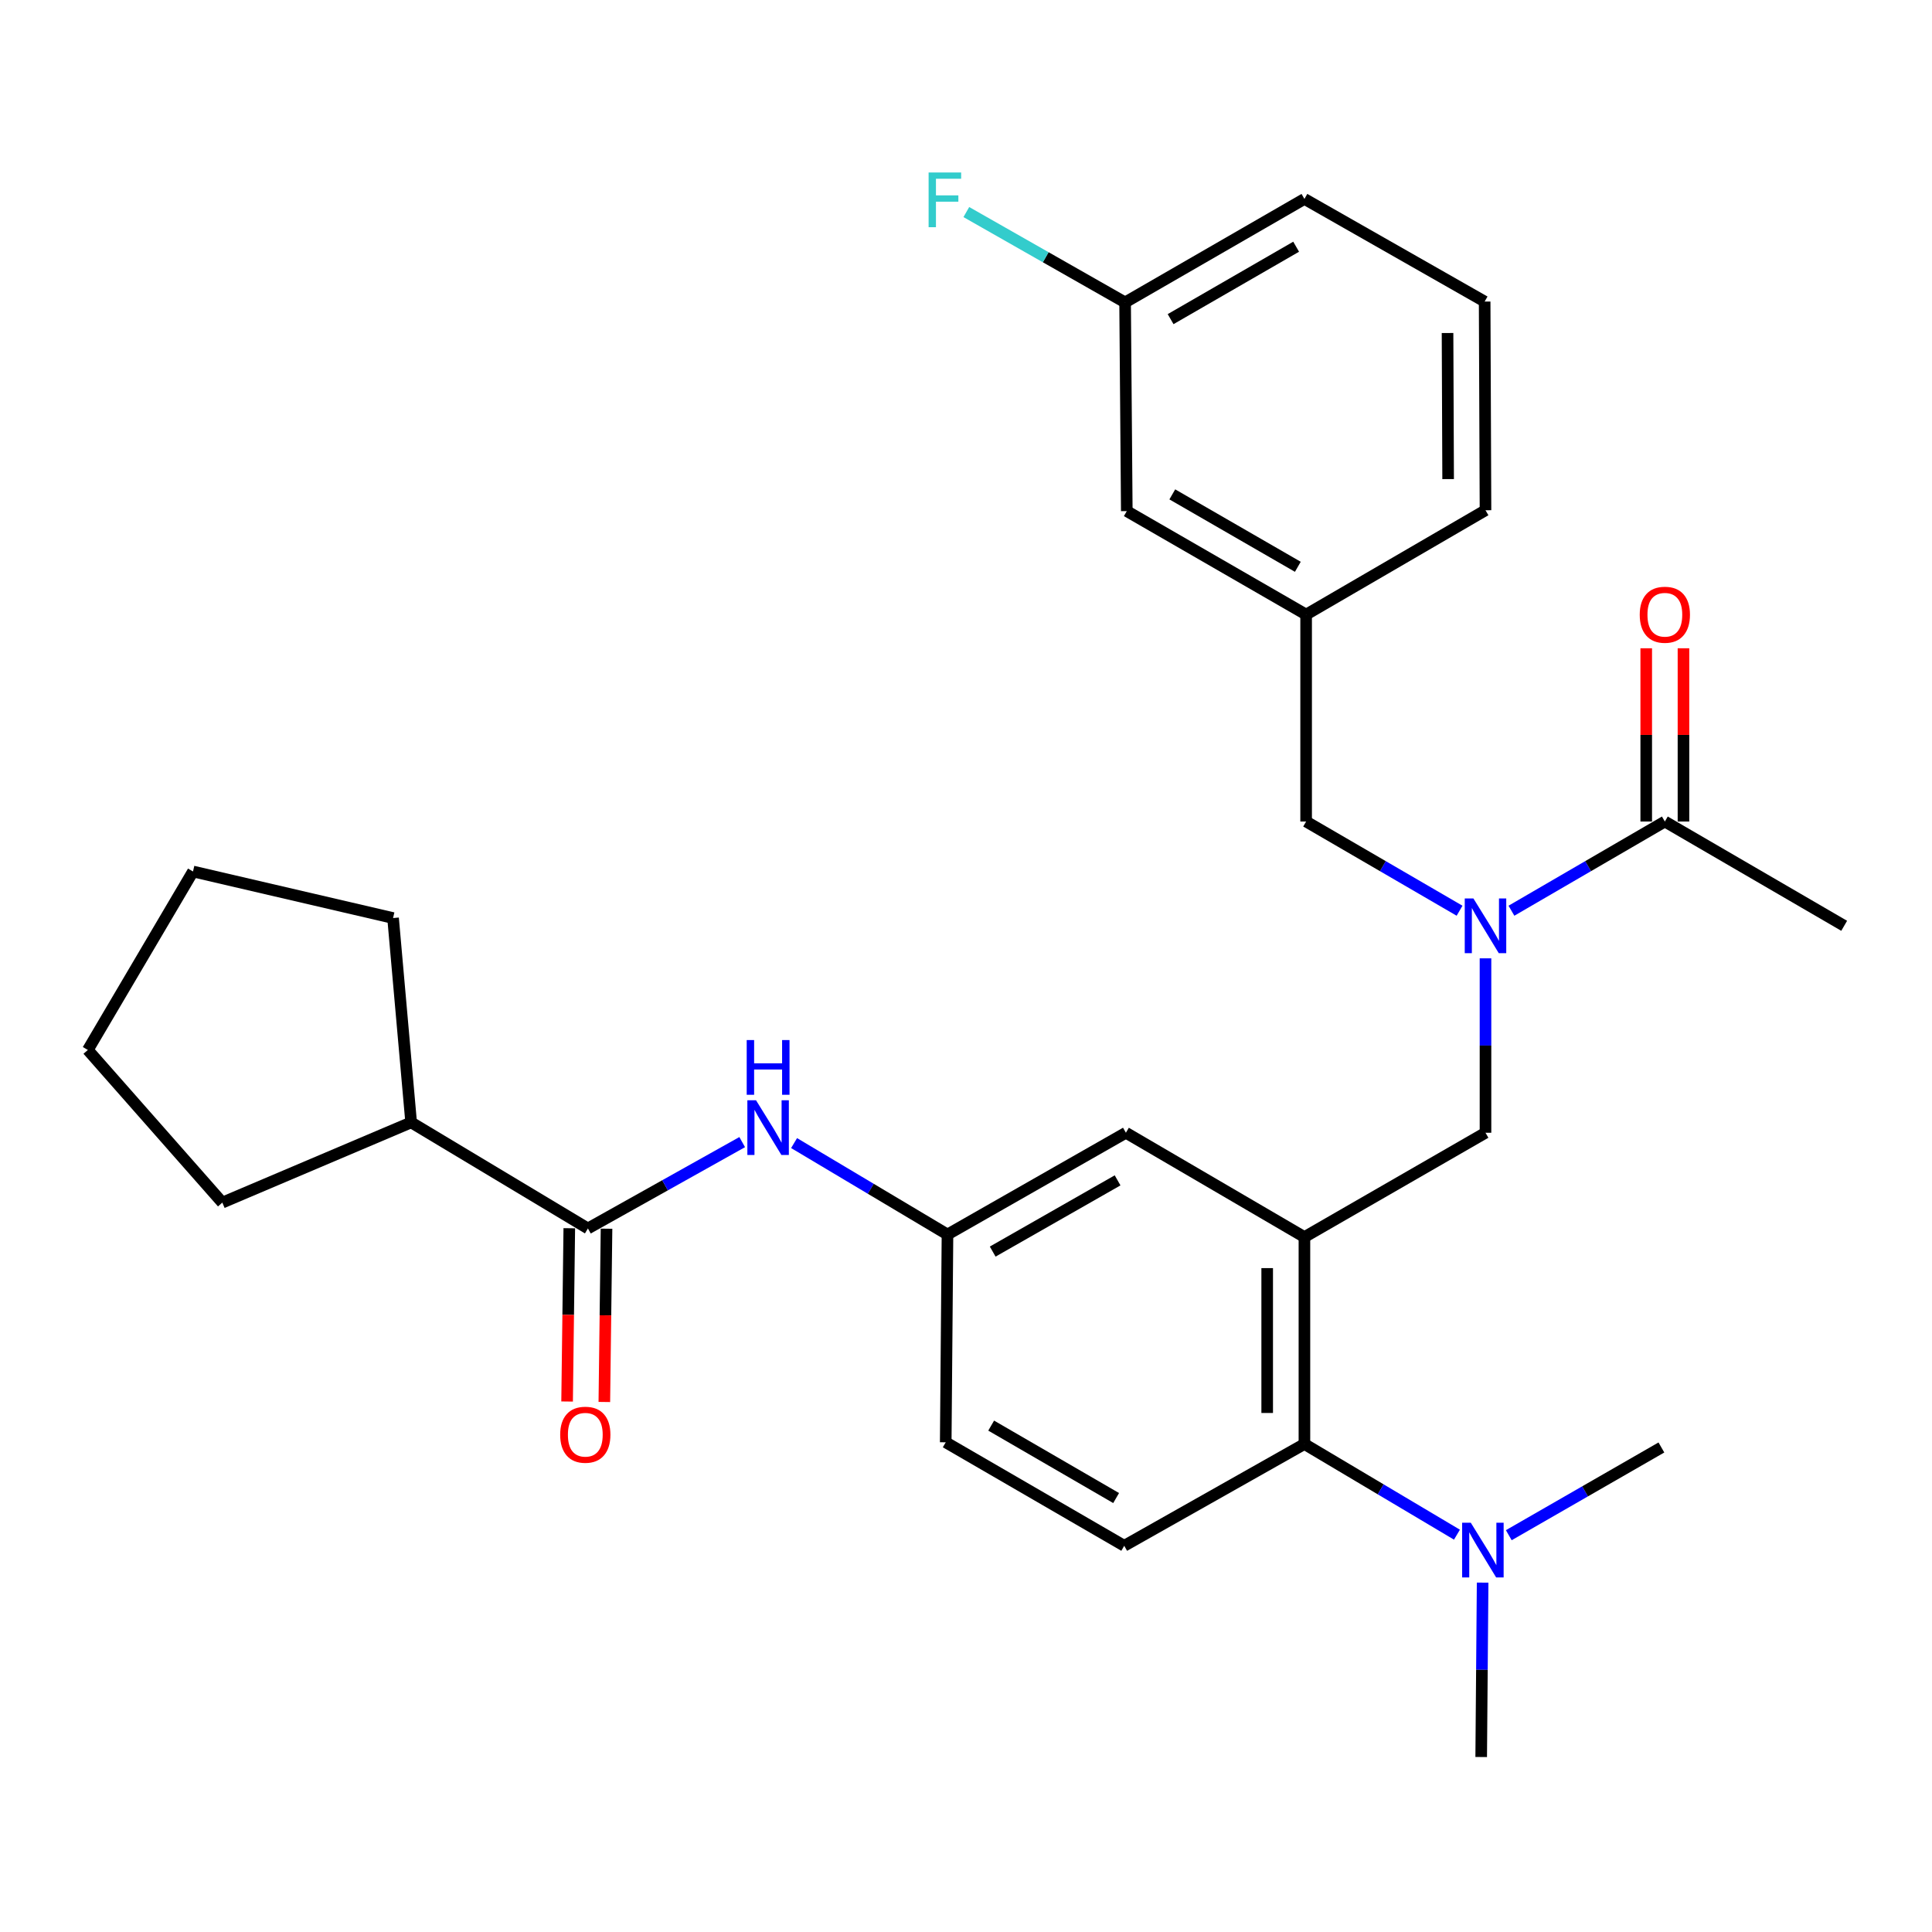 <?xml version='1.0' encoding='iso-8859-1'?>
<svg version='1.1' baseProfile='full'
              xmlns='http://www.w3.org/2000/svg'
                      xmlns:rdkit='http://www.rdkit.org/xml'
                      xmlns:xlink='http://www.w3.org/1999/xlink'
                  xml:space='preserve'
width='1000px' height='1000px' viewBox='0 0 1000 1000'>
<!-- END OF HEADER -->
<rect style='opacity:1.0;fill:#FFFFFF;stroke:none' width='1000' height='1000' x='0' y='0'> </rect>
<path class='bond-2' d='M 675.17,640.304 L 675.17,747.421' style='fill:none;fill-rule:evenodd;stroke:#000000;stroke-width:6px;stroke-linecap:butt;stroke-linejoin:miter;stroke-opacity:1' />
<path class='bond-2' d='M 655.895,656.371 L 655.895,731.354' style='fill:none;fill-rule:evenodd;stroke:#000000;stroke-width:6px;stroke-linecap:butt;stroke-linejoin:miter;stroke-opacity:1' />
<path class='bond-3' d='M 675.17,640.304 L 768.891,586.311' style='fill:none;fill-rule:evenodd;stroke:#000000;stroke-width:6px;stroke-linecap:butt;stroke-linejoin:miter;stroke-opacity:1' />
<path class='bond-6' d='M 675.17,640.304 L 582.766,586.311' style='fill:none;fill-rule:evenodd;stroke:#000000;stroke-width:6px;stroke-linecap:butt;stroke-linejoin:miter;stroke-opacity:1' />
<path class='bond-0' d='M 768.891,496.032 L 768.891,541.172' style='fill:none;fill-rule:evenodd;stroke:#0000FF;stroke-width:6px;stroke-linecap:butt;stroke-linejoin:miter;stroke-opacity:1' />
<path class='bond-0' d='M 768.891,541.172 L 768.891,586.311' style='fill:none;fill-rule:evenodd;stroke:#000000;stroke-width:6px;stroke-linecap:butt;stroke-linejoin:miter;stroke-opacity:1' />
<path class='bond-4' d='M 782.316,471.389 L 822.02,448.306' style='fill:none;fill-rule:evenodd;stroke:#0000FF;stroke-width:6px;stroke-linecap:butt;stroke-linejoin:miter;stroke-opacity:1' />
<path class='bond-4' d='M 822.02,448.306 L 861.724,425.223' style='fill:none;fill-rule:evenodd;stroke:#000000;stroke-width:6px;stroke-linecap:butt;stroke-linejoin:miter;stroke-opacity:1' />
<path class='bond-8' d='M 755.467,471.39 L 715.758,448.306' style='fill:none;fill-rule:evenodd;stroke:#0000FF;stroke-width:6px;stroke-linecap:butt;stroke-linejoin:miter;stroke-opacity:1' />
<path class='bond-8' d='M 715.758,448.306 L 676.048,425.223' style='fill:none;fill-rule:evenodd;stroke:#000000;stroke-width:6px;stroke-linecap:butt;stroke-linejoin:miter;stroke-opacity:1' />
<path class='bond-1' d='M 304.301,635.849 L 344.231,613.5' style='fill:none;fill-rule:evenodd;stroke:#000000;stroke-width:6px;stroke-linecap:butt;stroke-linejoin:miter;stroke-opacity:1' />
<path class='bond-1' d='M 344.231,613.5 L 384.161,591.152' style='fill:none;fill-rule:evenodd;stroke:#0000FF;stroke-width:6px;stroke-linecap:butt;stroke-linejoin:miter;stroke-opacity:1' />
<path class='bond-11' d='M 294.664,635.727 L 294.097,680.573' style='fill:none;fill-rule:evenodd;stroke:#000000;stroke-width:6px;stroke-linecap:butt;stroke-linejoin:miter;stroke-opacity:1' />
<path class='bond-11' d='M 294.097,680.573 L 293.53,725.419' style='fill:none;fill-rule:evenodd;stroke:#FF0000;stroke-width:6px;stroke-linecap:butt;stroke-linejoin:miter;stroke-opacity:1' />
<path class='bond-11' d='M 313.938,635.971 L 313.371,680.817' style='fill:none;fill-rule:evenodd;stroke:#000000;stroke-width:6px;stroke-linecap:butt;stroke-linejoin:miter;stroke-opacity:1' />
<path class='bond-11' d='M 313.371,680.817 L 312.804,725.662' style='fill:none;fill-rule:evenodd;stroke:#FF0000;stroke-width:6px;stroke-linecap:butt;stroke-linejoin:miter;stroke-opacity:1' />
<path class='bond-13' d='M 304.301,635.849 L 212.808,580.957' style='fill:none;fill-rule:evenodd;stroke:#000000;stroke-width:6px;stroke-linecap:butt;stroke-linejoin:miter;stroke-opacity:1' />
<path class='bond-7' d='M 675.17,747.421 L 581.899,800.097' style='fill:none;fill-rule:evenodd;stroke:#000000;stroke-width:6px;stroke-linecap:butt;stroke-linejoin:miter;stroke-opacity:1' />
<path class='bond-10' d='M 675.17,747.421 L 714.643,770.883' style='fill:none;fill-rule:evenodd;stroke:#000000;stroke-width:6px;stroke-linecap:butt;stroke-linejoin:miter;stroke-opacity:1' />
<path class='bond-10' d='M 714.643,770.883 L 754.116,794.344' style='fill:none;fill-rule:evenodd;stroke:#0000FF;stroke-width:6px;stroke-linecap:butt;stroke-linejoin:miter;stroke-opacity:1' />
<path class='bond-12' d='M 871.362,425.223 L 871.362,380.383' style='fill:none;fill-rule:evenodd;stroke:#000000;stroke-width:6px;stroke-linecap:butt;stroke-linejoin:miter;stroke-opacity:1' />
<path class='bond-12' d='M 871.362,380.383 L 871.362,335.543' style='fill:none;fill-rule:evenodd;stroke:#FF0000;stroke-width:6px;stroke-linecap:butt;stroke-linejoin:miter;stroke-opacity:1' />
<path class='bond-12' d='M 852.086,425.223 L 852.086,380.383' style='fill:none;fill-rule:evenodd;stroke:#000000;stroke-width:6px;stroke-linecap:butt;stroke-linejoin:miter;stroke-opacity:1' />
<path class='bond-12' d='M 852.086,380.383 L 852.086,335.543' style='fill:none;fill-rule:evenodd;stroke:#FF0000;stroke-width:6px;stroke-linecap:butt;stroke-linejoin:miter;stroke-opacity:1' />
<path class='bond-19' d='M 861.724,425.223 L 954.545,479.194' style='fill:none;fill-rule:evenodd;stroke:#000000;stroke-width:6px;stroke-linecap:butt;stroke-linejoin:miter;stroke-opacity:1' />
<path class='bond-5' d='M 411.015,591.656 L 450.715,615.316' style='fill:none;fill-rule:evenodd;stroke:#0000FF;stroke-width:6px;stroke-linecap:butt;stroke-linejoin:miter;stroke-opacity:1' />
<path class='bond-5' d='M 450.715,615.316 L 490.416,638.976' style='fill:none;fill-rule:evenodd;stroke:#000000;stroke-width:6px;stroke-linecap:butt;stroke-linejoin:miter;stroke-opacity:1' />
<path class='bond-9' d='M 582.766,586.311 L 490.416,638.976' style='fill:none;fill-rule:evenodd;stroke:#000000;stroke-width:6px;stroke-linecap:butt;stroke-linejoin:miter;stroke-opacity:1' />
<path class='bond-9' d='M 578.462,610.955 L 513.817,647.82' style='fill:none;fill-rule:evenodd;stroke:#000000;stroke-width:6px;stroke-linecap:butt;stroke-linejoin:miter;stroke-opacity:1' />
<path class='bond-29' d='M 581.899,800.097 L 489.506,746.533' style='fill:none;fill-rule:evenodd;stroke:#000000;stroke-width:6px;stroke-linecap:butt;stroke-linejoin:miter;stroke-opacity:1' />
<path class='bond-29' d='M 577.707,775.386 L 513.032,737.892' style='fill:none;fill-rule:evenodd;stroke:#000000;stroke-width:6px;stroke-linecap:butt;stroke-linejoin:miter;stroke-opacity:1' />
<path class='bond-14' d='M 676.048,425.223 L 676.048,318.105' style='fill:none;fill-rule:evenodd;stroke:#000000;stroke-width:6px;stroke-linecap:butt;stroke-linejoin:miter;stroke-opacity:1' />
<path class='bond-15' d='M 490.416,638.976 L 489.506,746.533' style='fill:none;fill-rule:evenodd;stroke:#000000;stroke-width:6px;stroke-linecap:butt;stroke-linejoin:miter;stroke-opacity:1' />
<path class='bond-21' d='M 767.404,819.162 L 767.034,864.296' style='fill:none;fill-rule:evenodd;stroke:#0000FF;stroke-width:6px;stroke-linecap:butt;stroke-linejoin:miter;stroke-opacity:1' />
<path class='bond-21' d='M 767.034,864.296 L 766.664,909.431' style='fill:none;fill-rule:evenodd;stroke:#000000;stroke-width:6px;stroke-linecap:butt;stroke-linejoin:miter;stroke-opacity:1' />
<path class='bond-22' d='M 780.947,794.618 L 820.441,771.914' style='fill:none;fill-rule:evenodd;stroke:#0000FF;stroke-width:6px;stroke-linecap:butt;stroke-linejoin:miter;stroke-opacity:1' />
<path class='bond-22' d='M 820.441,771.914 L 859.935,749.21' style='fill:none;fill-rule:evenodd;stroke:#000000;stroke-width:6px;stroke-linecap:butt;stroke-linejoin:miter;stroke-opacity:1' />
<path class='bond-25' d='M 212.808,580.957 L 203.448,475.178' style='fill:none;fill-rule:evenodd;stroke:#000000;stroke-width:6px;stroke-linecap:butt;stroke-linejoin:miter;stroke-opacity:1' />
<path class='bond-26' d='M 212.808,580.957 L 115.081,622.463' style='fill:none;fill-rule:evenodd;stroke:#000000;stroke-width:6px;stroke-linecap:butt;stroke-linejoin:miter;stroke-opacity:1' />
<path class='bond-16' d='M 676.048,318.105 L 583.227,264.552' style='fill:none;fill-rule:evenodd;stroke:#000000;stroke-width:6px;stroke-linecap:butt;stroke-linejoin:miter;stroke-opacity:1' />
<path class='bond-16' d='M 671.758,293.376 L 606.783,255.889' style='fill:none;fill-rule:evenodd;stroke:#000000;stroke-width:6px;stroke-linecap:butt;stroke-linejoin:miter;stroke-opacity:1' />
<path class='bond-23' d='M 676.048,318.105 L 768.891,264.102' style='fill:none;fill-rule:evenodd;stroke:#000000;stroke-width:6px;stroke-linecap:butt;stroke-linejoin:miter;stroke-opacity:1' />
<path class='bond-17' d='M 583.227,264.552 L 582.349,156.524' style='fill:none;fill-rule:evenodd;stroke:#000000;stroke-width:6px;stroke-linecap:butt;stroke-linejoin:miter;stroke-opacity:1' />
<path class='bond-18' d='M 582.349,156.524 L 541.259,133.142' style='fill:none;fill-rule:evenodd;stroke:#000000;stroke-width:6px;stroke-linecap:butt;stroke-linejoin:miter;stroke-opacity:1' />
<path class='bond-18' d='M 541.259,133.142 L 500.17,109.76' style='fill:none;fill-rule:evenodd;stroke:#33CCCC;stroke-width:6px;stroke-linecap:butt;stroke-linejoin:miter;stroke-opacity:1' />
<path class='bond-24' d='M 582.349,156.524 L 675.17,102.971' style='fill:none;fill-rule:evenodd;stroke:#000000;stroke-width:6px;stroke-linecap:butt;stroke-linejoin:miter;stroke-opacity:1' />
<path class='bond-24' d='M 605.905,165.187 L 670.88,127.7' style='fill:none;fill-rule:evenodd;stroke:#000000;stroke-width:6px;stroke-linecap:butt;stroke-linejoin:miter;stroke-opacity:1' />
<path class='bond-20' d='M 768.452,156.085 L 768.891,264.102' style='fill:none;fill-rule:evenodd;stroke:#000000;stroke-width:6px;stroke-linecap:butt;stroke-linejoin:miter;stroke-opacity:1' />
<path class='bond-20' d='M 749.243,172.366 L 749.55,247.978' style='fill:none;fill-rule:evenodd;stroke:#000000;stroke-width:6px;stroke-linecap:butt;stroke-linejoin:miter;stroke-opacity:1' />
<path class='bond-30' d='M 768.452,156.085 L 675.17,102.971' style='fill:none;fill-rule:evenodd;stroke:#000000;stroke-width:6px;stroke-linecap:butt;stroke-linejoin:miter;stroke-opacity:1' />
<path class='bond-28' d='M 203.448,475.178 L 99.897,451.084' style='fill:none;fill-rule:evenodd;stroke:#000000;stroke-width:6px;stroke-linecap:butt;stroke-linejoin:miter;stroke-opacity:1' />
<path class='bond-27' d='M 115.081,622.463 L 45.455,543.456' style='fill:none;fill-rule:evenodd;stroke:#000000;stroke-width:6px;stroke-linecap:butt;stroke-linejoin:miter;stroke-opacity:1' />
<path class='bond-31' d='M 45.455,543.456 L 99.897,451.084' style='fill:none;fill-rule:evenodd;stroke:#000000;stroke-width:6px;stroke-linecap:butt;stroke-linejoin:miter;stroke-opacity:1' />
<path  class='atom-1' d='M 762.631 465.034
L 771.911 480.034
Q 772.831 481.514, 774.311 484.194
Q 775.791 486.874, 775.871 487.034
L 775.871 465.034
L 779.631 465.034
L 779.631 493.354
L 775.751 493.354
L 765.791 476.954
Q 764.631 475.034, 763.391 472.834
Q 762.191 470.634, 761.831 469.954
L 761.831 493.354
L 758.151 493.354
L 758.151 465.034
L 762.631 465.034
' fill='#0000FF'/>
<path  class='atom-6' d='M 391.313 569.485
L 400.593 584.485
Q 401.513 585.965, 402.993 588.645
Q 404.473 591.325, 404.553 591.485
L 404.553 569.485
L 408.313 569.485
L 408.313 597.805
L 404.433 597.805
L 394.473 581.405
Q 393.313 579.485, 392.073 577.285
Q 390.873 575.085, 390.513 574.405
L 390.513 597.805
L 386.833 597.805
L 386.833 569.485
L 391.313 569.485
' fill='#0000FF'/>
<path  class='atom-6' d='M 386.493 538.333
L 390.333 538.333
L 390.333 550.373
L 404.813 550.373
L 404.813 538.333
L 408.653 538.333
L 408.653 566.653
L 404.813 566.653
L 404.813 553.573
L 390.333 553.573
L 390.333 566.653
L 386.493 566.653
L 386.493 538.333
' fill='#0000FF'/>
<path  class='atom-11' d='M 761.282 788.164
L 770.562 803.164
Q 771.482 804.644, 772.962 807.324
Q 774.442 810.004, 774.522 810.164
L 774.522 788.164
L 778.282 788.164
L 778.282 816.484
L 774.402 816.484
L 764.442 800.084
Q 763.282 798.164, 762.042 795.964
Q 760.842 793.764, 760.482 793.084
L 760.482 816.484
L 756.802 816.484
L 756.802 788.164
L 761.282 788.164
' fill='#0000FF'/>
<path  class='atom-12' d='M 289.952 742.608
Q 289.952 735.808, 293.312 732.008
Q 296.672 728.208, 302.952 728.208
Q 309.232 728.208, 312.592 732.008
Q 315.952 735.808, 315.952 742.608
Q 315.952 749.488, 312.552 753.408
Q 309.152 757.288, 302.952 757.288
Q 296.712 757.288, 293.312 753.408
Q 289.952 749.528, 289.952 742.608
M 302.952 754.088
Q 307.272 754.088, 309.592 751.208
Q 311.952 748.288, 311.952 742.608
Q 311.952 737.048, 309.592 734.248
Q 307.272 731.408, 302.952 731.408
Q 298.632 731.408, 296.272 734.208
Q 293.952 737.008, 293.952 742.608
Q 293.952 748.328, 296.272 751.208
Q 298.632 754.088, 302.952 754.088
' fill='#FF0000'/>
<path  class='atom-13' d='M 848.724 318.185
Q 848.724 311.385, 852.084 307.585
Q 855.444 303.785, 861.724 303.785
Q 868.004 303.785, 871.364 307.585
Q 874.724 311.385, 874.724 318.185
Q 874.724 325.065, 871.324 328.985
Q 867.924 332.865, 861.724 332.865
Q 855.484 332.865, 852.084 328.985
Q 848.724 325.105, 848.724 318.185
M 861.724 329.665
Q 866.044 329.665, 868.364 326.785
Q 870.724 323.865, 870.724 318.185
Q 870.724 312.625, 868.364 309.825
Q 866.044 306.985, 861.724 306.985
Q 857.404 306.985, 855.044 309.785
Q 852.724 312.585, 852.724 318.185
Q 852.724 323.905, 855.044 326.785
Q 857.404 329.665, 861.724 329.665
' fill='#FF0000'/>
<path  class='atom-19' d='M 480.647 89.282
L 497.487 89.282
L 497.487 92.522
L 484.447 92.522
L 484.447 101.122
L 496.047 101.122
L 496.047 104.402
L 484.447 104.402
L 484.447 117.602
L 480.647 117.602
L 480.647 89.282
' fill='#33CCCC'/>
</svg>
